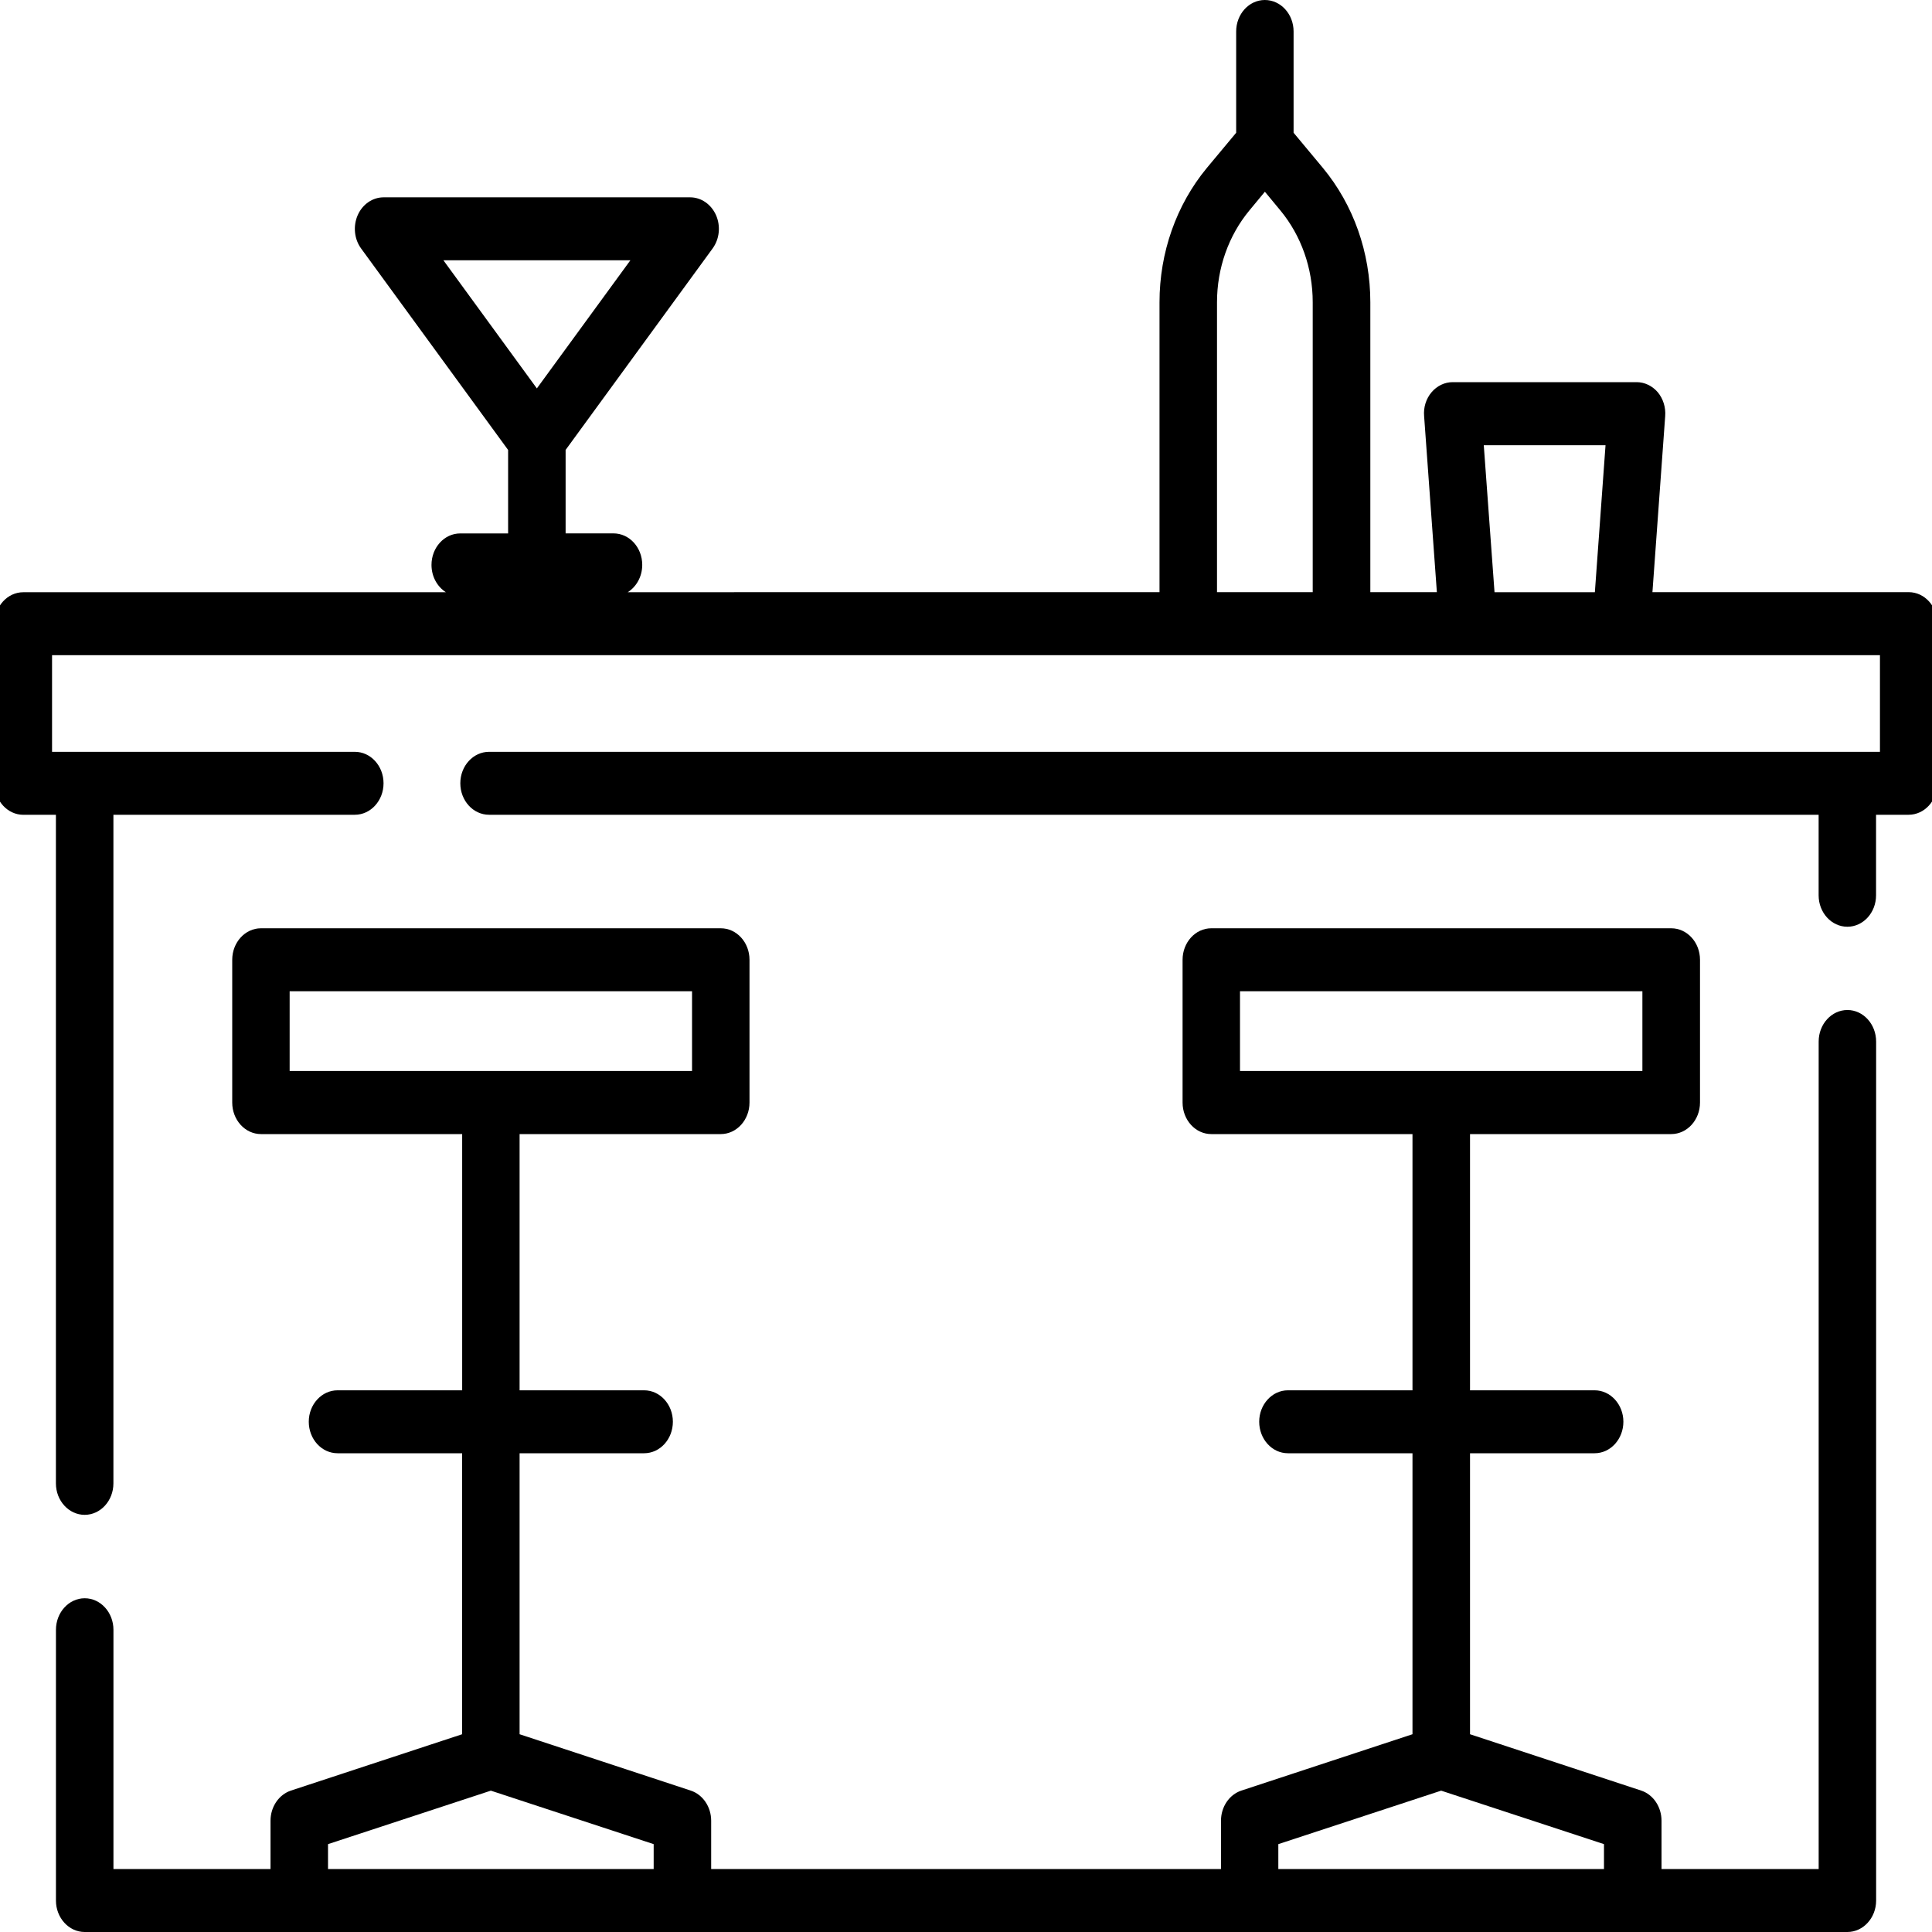 <?xml version="1.0" encoding="utf-8"?>
<!-- Generator: Adobe Illustrator 16.0.0, SVG Export Plug-In . SVG Version: 6.00 Build 0)  -->
<!DOCTYPE svg PUBLIC "-//W3C//DTD SVG 1.1//EN" "http://www.w3.org/Graphics/SVG/1.1/DTD/svg11.dtd">
<svg version="1.1" id="Layer_1" xmlns:x="http://ns.adobe.com/Extensibility/1.0/" xmlns:i="http://ns.adobe.com/AdobeIllustrator/10.0/" xmlns:graph="http://ns.adobe.com/Graphs/1.0/"
	 xmlns="http://www.w3.org/2000/svg" xmlns:xlink="http://www.w3.org/1999/xlink" xmlns:a="http://ns.adobe.com/AdobeSVGViewerExtensions/3.0/"
	 x="0px" y="0px" width="50px" height="50px" viewBox="0 0 50 50" enable-background="new 0 0 50 50" xml:space="preserve">
<g>
	<path d="M49.397,15.325h-6.632l0.33-4.555c0.018-0.227-0.053-0.451-0.192-0.619c-0.144-0.166-0.34-0.261-0.548-0.261h-4.76
		c-0.207,0-0.405,0.095-0.546,0.261c-0.142,0.167-0.213,0.391-0.193,0.619l0.33,4.555h-1.722V7.822c0-1.289-0.437-2.521-1.226-3.474
		l-0.76-0.913V0.815c0-0.45-0.332-0.815-0.744-0.815c-0.41,0-0.742,0.365-0.742,0.815v2.621l-0.761,0.913
		c-0.787,0.953-1.223,2.186-1.223,3.474v7.503H16.246c0.224-0.141,0.375-0.404,0.375-0.707c0-0.451-0.333-0.815-0.744-0.815h-1.239
		v-2.16l3.803-5.212c0.18-0.246,0.214-0.58,0.09-0.863c-0.125-0.282-0.385-0.462-0.67-0.462H9.926c-0.284,0-0.545,0.18-0.669,0.462
		c-0.124,0.285-0.089,0.621,0.09,0.864l3.803,5.212v2.16h-1.24c-0.411,0-0.743,0.366-0.743,0.815c0,0.302,0.15,0.565,0.373,0.707
		H0.604c-0.41-0.001-0.743,0.364-0.743,0.815v4.13c0,0.45,0.333,0.815,0.743,0.815h0.843V38.39c0,0.448,0.334,0.814,0.744,0.814
		c0.411,0,0.744-0.366,0.744-0.814V21.086h6.248c0.41,0,0.743-0.365,0.743-0.815c0-0.45-0.333-0.814-0.743-0.814H1.347v-2.501
		h47.306v2.501H12.657c-0.411,0-0.744,0.365-0.744,0.814c0,0.45,0.333,0.815,0.744,0.815h34.409v2.085
		c0,0.448,0.333,0.813,0.744,0.813c0.41,0,0.742-0.365,0.742-0.813v-2.085h0.843c0.41,0,0.744-0.365,0.744-0.815v-4.13
		C50.14,15.69,49.808,15.325,49.397,15.325z M16.313,6.738l-2.419,3.314l-2.419-3.316h4.839V6.738z M31.496,15.325V7.822
		c0-0.882,0.299-1.725,0.839-2.377l0.4-0.483l0.4,0.483c0.54,0.653,0.838,1.495,0.838,2.377v7.503H31.496z M38.678,15.325
		L38.4,11.522h3.151l-0.276,3.804H38.678z"/>
	<path d="M47.811,26.139c-0.411,0-0.744,0.366-0.744,0.816v21.415h-4.067V47.12c0-0.359-0.214-0.676-0.526-0.78l-4.43-1.458v-7.272
		h3.225c0.41,0,0.744-0.365,0.744-0.816c0-0.447-0.334-0.813-0.744-0.813h-3.225v-6.631h5.208c0.41,0,0.744-0.366,0.744-0.816
		v-3.695c0-0.451-0.334-0.815-0.744-0.815H31.347c-0.41,0-0.742,0.366-0.742,0.815v3.695c0,0.45,0.332,0.816,0.742,0.816h5.208
		v6.631H33.33c-0.408,0-0.742,0.366-0.742,0.813c0,0.451,0.334,0.816,0.742,0.816h3.225v7.272l-4.428,1.458
		c-0.314,0.104-0.528,0.421-0.528,0.78v1.251H18.405V47.12c0-0.359-0.215-0.676-0.529-0.78l-4.429-1.458v-7.272h3.223
		c0.411,0,0.744-0.365,0.744-0.816c0-0.447-0.333-0.813-0.744-0.813h-3.223v-6.631h5.207c0.41,0,0.743-0.366,0.743-0.816v-3.695
		c0-0.451-0.333-0.815-0.743-0.815H6.753c-0.41,0-0.743,0.366-0.743,0.815v3.695c0,0.45,0.333,0.816,0.743,0.816h5.208v6.631H8.736
		c-0.412,0-0.745,0.366-0.745,0.813c0,0.451,0.333,0.816,0.745,0.816h3.224v7.272L7.53,46.34c-0.314,0.104-0.529,0.421-0.529,0.78
		v1.251H2.936v-6.192c0-0.45-0.333-0.816-0.744-0.816c-0.41,0-0.744,0.366-0.744,0.816v7.008C1.448,49.634,1.782,50,2.191,50h45.619
		c0.41,0,0.744-0.366,0.744-0.813v-22.23C48.555,26.506,48.221,26.139,47.811,26.139z M32.091,25.653h10.414v2.064H32.091V25.653z
		 M7.496,25.653H17.91v2.064H7.496V25.653z M8.489,48.371v-0.645l4.214-1.384l4.214,1.384v0.645H8.489z M33.083,48.371v-0.645
		l4.214-1.384l4.214,1.384v0.645H33.083z"/>
</g>
</svg>
